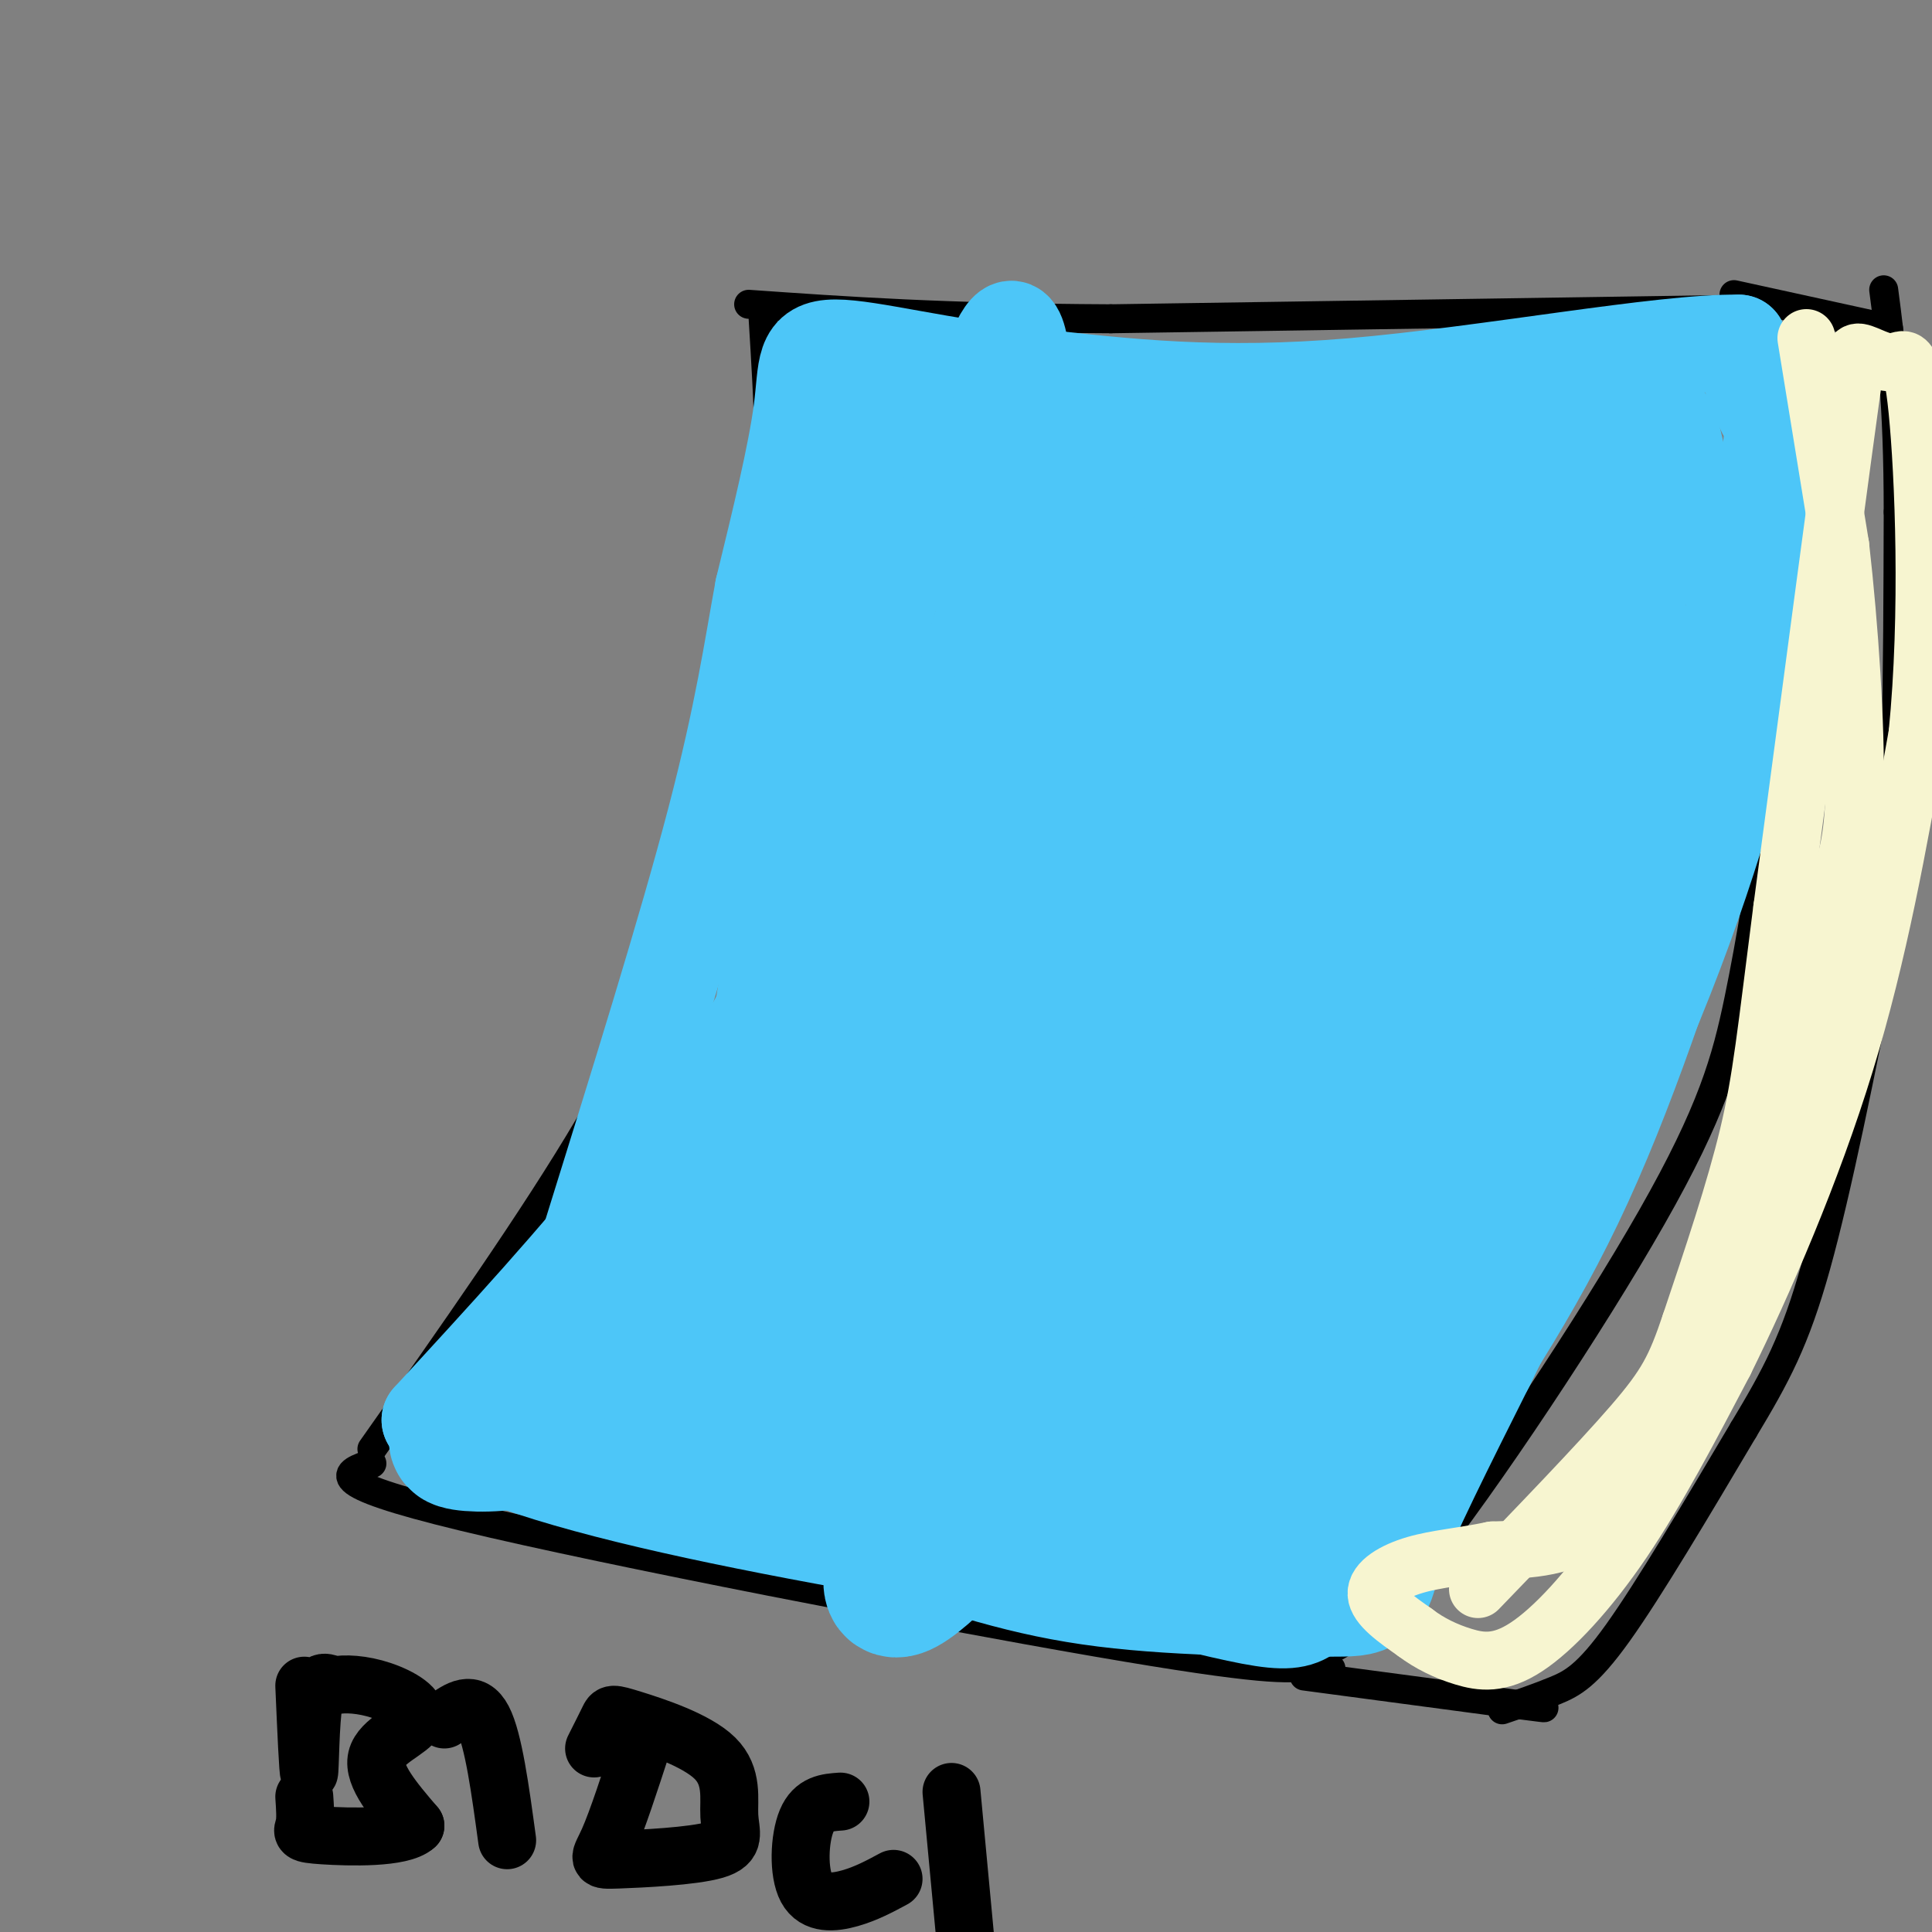 <svg viewBox='0 0 400 400' version='1.1' xmlns='http://www.w3.org/2000/svg' xmlns:xlink='http://www.w3.org/1999/xlink'><rect x="0" y="0" width="400" height="400" fill="#808080" stroke="none"/><g fill='none' stroke='rgb(0,0,0)' stroke-width='6' stroke-linecap='round' stroke-linejoin='round'><path d='M158,66c1.083,17.500 2.167,35.000 0,54c-2.167,19.000 -7.583,39.500 -13,60'/><path d='M145,180c-5.133,18.133 -11.467,33.467 -23,53c-11.533,19.533 -28.267,43.267 -45,67'/><path d='M77,303c-5.556,1.867 -11.111,3.733 19,11c30.111,7.267 95.889,19.933 131,26c35.111,6.067 39.556,5.533 44,5'/><path d='M271,345c7.500,0.833 4.250,0.417 1,0'/><path d='M270,343c5.208,-0.982 10.417,-1.964 24,-19c13.583,-17.036 35.542,-50.125 48,-72c12.458,-21.875 15.417,-32.536 18,-45c2.583,-12.464 4.792,-26.732 7,-41'/><path d='M367,166c1.711,-18.289 2.489,-43.511 2,-58c-0.489,-14.489 -2.244,-18.244 -4,-22'/><path d='M365,86c-1.000,-7.333 -1.500,-14.667 -2,-22'/><path d='M363,64c0.000,0.000 -133.000,2.000 -133,2'/><path d='M230,66c-34.667,-0.167 -54.833,-1.583 -75,-3'/><path d='M270,347c0.000,0.000 45.000,6.000 45,6'/><path d='M315,353c7.667,1.000 4.333,0.500 1,0'/><path d='M311,354c3.778,-1.289 7.556,-2.578 11,-4c3.444,-1.422 6.556,-2.978 13,-12c6.444,-9.022 16.222,-25.511 26,-42'/><path d='M361,296c6.756,-11.244 10.644,-18.356 15,-34c4.356,-15.644 9.178,-39.822 14,-64'/><path d='M390,198c2.833,-26.000 2.917,-59.000 3,-92'/><path d='M393,106c0.000,-23.000 -1.500,-34.500 -3,-46'/><path d='M359,61c0.000,0.000 32.000,7.000 32,7'/></g>
<g fill='none' stroke='rgb(77,198,248)' stroke-width='20' stroke-linecap='round' stroke-linejoin='round'><path d='M169,74c4.167,10.667 8.333,21.333 10,32c1.667,10.667 0.833,21.333 0,32'/><path d='M179,138c-2.444,17.022 -8.556,43.578 -17,63c-8.444,19.422 -19.222,31.711 -30,44'/><path d='M132,245c-12.167,15.500 -27.583,32.250 -43,49'/><path d='M89,294c17.167,14.000 81.583,24.500 146,35'/><path d='M235,329c30.267,7.400 32.933,8.400 38,3c5.067,-5.400 12.533,-17.200 20,-29'/><path d='M293,303c9.200,-13.133 22.200,-31.467 33,-54c10.800,-22.533 19.400,-49.267 28,-76'/><path d='M354,173c6.976,-27.905 10.417,-59.667 12,-74c1.583,-14.333 1.310,-11.238 0,-13c-1.310,-1.762 -3.655,-8.381 -6,-15'/><path d='M360,71c-15.778,-0.244 -52.222,6.644 -80,9c-27.778,2.356 -46.889,0.178 -66,-2'/><path d='M214,78c-19.167,-2.000 -34.083,-6.000 -41,-6c-6.917,0.000 -5.833,4.000 -7,13c-1.167,9.000 -4.583,23.000 -8,37'/><path d='M158,122c-2.311,12.556 -4.089,25.444 -10,48c-5.911,22.556 -15.956,54.778 -26,87'/><path d='M122,257c-8.655,22.116 -17.291,33.907 -11,27c6.291,-6.907 27.511,-32.511 47,-63c19.489,-30.489 37.247,-65.862 46,-94c8.753,-28.138 8.501,-49.039 7,-56c-1.501,-6.961 -4.250,0.020 -7,7'/><path d='M204,78c-3.688,5.009 -9.408,14.030 -18,40c-8.592,25.970 -20.056,68.889 -22,69c-1.944,0.111 5.630,-42.585 5,-40c-0.630,2.585 -9.466,50.453 -13,75c-3.534,24.547 -1.767,25.774 0,27'/></g>
<g fill='none' stroke='rgb(77,198,248)' stroke-width='28' stroke-linecap='round' stroke-linejoin='round'><path d='M265,150c-12.497,7.918 -24.995,15.836 -31,21c-6.005,5.164 -5.519,7.574 -4,9c1.519,1.426 4.071,1.866 8,0c3.929,-1.866 9.237,-6.040 13,-9c3.763,-2.960 5.983,-4.706 10,-13c4.017,-8.294 9.833,-23.137 10,-36c0.167,-12.863 -5.314,-23.747 -8,-29c-2.686,-5.253 -2.578,-4.874 -6,-2c-3.422,2.874 -10.373,8.242 -18,23c-7.627,14.758 -15.931,38.904 -17,45c-1.069,6.096 5.097,-5.859 8,-12c2.903,-6.141 2.544,-6.469 2,-12c-0.544,-5.531 -1.272,-16.266 -2,-27'/><path d='M230,108c-1.303,-6.361 -3.560,-8.763 -8,-11c-4.440,-2.237 -11.063,-4.309 -16,-1c-4.937,3.309 -8.189,12.000 -11,15c-2.811,3.000 -5.180,0.308 -9,2c-3.820,1.692 -9.091,7.769 -12,20c-2.909,12.231 -3.454,30.615 -4,49'/><path d='M170,182c-5.607,30.405 -17.625,81.917 -22,102c-4.375,20.083 -1.107,8.738 -4,5c-2.893,-3.738 -11.946,0.131 -21,4'/><path d='M123,293c7.409,4.619 36.430,14.166 57,21c20.570,6.834 32.689,10.956 49,13c16.311,2.044 36.815,2.012 46,2c9.185,-0.012 7.053,-0.003 10,-8c2.947,-7.997 10.974,-23.998 19,-40'/><path d='M304,281c10.187,-20.721 26.153,-52.523 37,-80c10.847,-27.477 16.574,-50.628 20,-65c3.426,-14.372 4.550,-19.963 -2,-24c-6.550,-4.037 -20.775,-6.518 -35,-9'/><path d='M324,103c-30.179,-2.679 -88.125,-4.875 -116,-8c-27.875,-3.125 -25.679,-7.179 -14,-6c11.679,1.179 32.839,7.589 54,14'/><path d='M248,103c26.810,4.408 66.836,8.429 83,10c16.164,1.571 8.467,0.692 7,-1c-1.467,-1.692 3.295,-4.198 5,-8c1.705,-3.802 0.352,-8.901 -1,-14'/><path d='M342,90c-4.154,-3.368 -14.037,-4.787 -15,-6c-0.963,-1.213 6.996,-2.220 -16,0c-22.996,2.220 -76.947,7.667 -98,10c-21.053,2.333 -9.206,1.551 -5,9c4.206,7.449 0.773,23.128 -2,33c-2.773,9.872 -4.887,13.936 -7,18'/><path d='M199,154c-2.049,5.984 -3.673,11.944 -11,23c-7.327,11.056 -20.357,27.207 -30,44c-9.643,16.793 -15.898,34.226 -23,47c-7.102,12.774 -15.051,20.887 -23,29'/><path d='M112,297c-11.533,4.244 -28.867,0.356 -7,0c21.867,-0.356 82.933,2.822 144,6'/><path d='M249,303c29.167,-0.810 30.083,-5.833 30,-3c-0.083,2.833 -1.167,13.524 7,-8c8.167,-21.524 25.583,-75.262 43,-129'/><path d='M329,163c8.213,-25.084 7.246,-23.295 7,-24c-0.246,-0.705 0.230,-3.904 0,-6c-0.230,-2.096 -1.165,-3.087 -6,-5c-4.835,-1.913 -13.571,-4.746 -31,-6c-17.429,-1.254 -43.551,-0.930 -54,0c-10.449,0.930 -5.224,2.465 0,4'/><path d='M245,126c16.217,6.060 56.760,19.210 72,28c15.240,8.790 5.178,13.220 3,14c-2.178,0.780 3.530,-2.090 -4,14c-7.530,16.090 -28.296,51.140 -42,71c-13.704,19.860 -20.344,24.532 -26,27c-5.656,2.468 -10.328,2.734 -15,3'/><path d='M233,283c-7.315,0.706 -18.101,0.971 -38,-3c-19.899,-3.971 -48.911,-12.178 -46,-21c2.911,-8.822 37.745,-18.260 53,-26c15.255,-7.740 10.930,-13.783 10,-22c-0.930,-8.217 1.535,-18.609 4,-29'/><path d='M216,182c3.362,-13.827 9.767,-33.893 -7,-11c-16.767,22.893 -56.705,88.745 -67,112c-10.295,23.255 9.055,3.914 25,-7c15.945,-10.914 28.485,-13.400 37,-18c8.515,-4.600 13.004,-11.314 17,-18c3.996,-6.686 7.498,-13.343 11,-20'/><path d='M232,220c6.199,-15.702 16.195,-44.958 19,-56c2.805,-11.042 -1.581,-3.870 -4,-1c-2.419,2.870 -2.873,1.437 -9,15c-6.127,13.563 -17.929,42.120 -29,65c-11.071,22.880 -21.411,40.081 -7,30c14.411,-10.081 53.574,-47.444 71,-65c17.426,-17.556 13.115,-15.303 14,-22c0.885,-6.697 6.967,-22.342 9,-27c2.033,-4.658 0.016,1.671 -2,8'/><path d='M294,167c-9.842,21.855 -33.449,72.494 -38,81c-4.551,8.506 9.952,-25.121 20,-56c10.048,-30.879 15.642,-59.009 11,-48c-4.642,11.009 -19.519,61.156 -26,89c-6.481,27.844 -4.566,33.384 -2,42c2.566,8.616 5.783,20.308 9,32'/><path d='M268,307c0.814,5.513 -1.650,3.297 -8,0c-6.350,-3.297 -16.585,-7.675 -26,-14c-9.415,-6.325 -18.011,-14.595 -25,-22c-6.989,-7.405 -12.370,-13.943 -15,-25c-2.630,-11.057 -2.509,-26.634 -3,-34c-0.491,-7.366 -1.594,-6.522 4,-4c5.594,2.522 17.884,6.720 30,9c12.116,2.280 24.058,2.640 36,3'/><path d='M261,220c7.236,-0.024 7.328,-1.583 8,0c0.672,1.583 1.926,6.308 -18,34c-19.926,27.692 -61.032,78.350 -66,75c-4.968,-3.350 26.201,-60.710 46,-70c19.799,-9.290 28.228,29.488 34,46c5.772,16.512 8.886,10.756 12,5'/><path d='M277,310c2.416,1.449 2.456,2.570 4,-2c1.544,-4.570 4.592,-14.832 2,-26c-2.592,-11.168 -10.826,-23.241 -16,-28c-5.174,-4.759 -7.290,-2.203 -3,-15c4.290,-12.797 14.985,-40.945 18,-57c3.015,-16.055 -1.650,-20.015 -11,-32c-9.350,-11.985 -23.386,-31.996 -26,-33c-2.614,-1.004 6.193,16.998 15,35'/><path d='M260,152c2.784,11.357 2.245,22.249 2,28c-0.245,5.751 -0.195,6.361 -3,9c-2.805,2.639 -8.464,7.307 -8,5c0.464,-2.307 7.052,-11.587 9,-15c1.948,-3.413 -0.745,-0.957 16,-12c16.745,-11.043 52.927,-35.584 60,-35c7.073,0.584 -14.964,26.292 -37,52'/><path d='M299,184c-5.558,10.488 -0.954,10.708 -7,14c-6.046,3.292 -22.743,9.656 -36,16c-13.257,6.344 -23.073,12.670 -32,23c-8.927,10.330 -16.963,24.665 -25,39'/></g>
<g fill='none' stroke='rgb(247,245,208)' stroke-width='12' stroke-linecap='round' stroke-linejoin='round'><path d='M374,70c0.000,0.000 7.000,43.000 7,43'/><path d='M381,113c1.933,16.867 3.267,37.533 3,50c-0.267,12.467 -2.133,16.733 -4,21'/><path d='M380,184c-4.667,17.167 -14.333,49.583 -24,82'/><path d='M356,266c-5.345,17.274 -6.708,19.458 -10,26c-3.292,6.542 -8.512,17.440 -15,23c-6.488,5.560 -14.244,5.780 -22,6'/><path d='M309,321c-6.452,1.345 -11.583,1.708 -16,3c-4.417,1.292 -8.119,3.512 -8,6c0.119,2.488 4.060,5.244 8,8'/><path d='M293,338c2.967,2.258 6.383,3.904 10,5c3.617,1.096 7.435,1.641 13,-2c5.565,-3.641 12.876,-11.469 20,-22c7.124,-10.531 14.062,-23.766 21,-37'/><path d='M357,282c8.156,-16.511 18.044,-39.289 25,-62c6.956,-22.711 10.978,-45.356 15,-68'/><path d='M397,152c2.515,-25.129 1.303,-53.952 0,-67c-1.303,-13.048 -2.697,-10.321 -5,-10c-2.303,0.321 -5.515,-1.766 -7,-2c-1.485,-0.234 -1.242,1.383 -1,3'/><path d='M384,76c-2.667,19.167 -8.833,65.583 -15,112'/><path d='M369,188c-3.356,26.133 -4.244,35.467 -7,47c-2.756,11.533 -7.378,25.267 -12,39'/><path d='M350,274c-3.111,9.222 -4.889,12.778 -12,21c-7.111,8.222 -19.556,21.111 -32,34'/></g>
<g fill='none' stroke='rgb(0,0,0)' stroke-width='12' stroke-linecap='round' stroke-linejoin='round'><path d='M63,349c0.400,9.200 0.800,18.400 1,18c0.200,-0.400 0.200,-10.400 1,-15c0.800,-4.600 2.400,-3.800 4,-3'/><path d='M69,349c2.306,-0.518 6.072,-0.314 10,1c3.928,1.314 8.019,3.738 7,6c-1.019,2.262 -7.148,4.360 -8,8c-0.852,3.640 3.574,8.820 8,14'/><path d='M86,378c-2.821,2.667 -13.875,2.333 -19,2c-5.125,-0.333 -4.321,-0.667 -4,-2c0.321,-1.333 0.161,-3.667 0,-6'/><path d='M92,356c2.917,-2.083 5.833,-4.167 8,0c2.167,4.167 3.583,14.583 5,25'/><path d='M133,361c-2.600,7.975 -5.200,15.949 -7,20c-1.800,4.051 -2.801,4.178 2,4c4.801,-0.178 15.404,-0.661 20,-2c4.596,-1.339 3.185,-3.533 3,-7c-0.185,-3.467 0.858,-8.208 -3,-12c-3.858,-3.792 -12.616,-6.636 -17,-8c-4.384,-1.364 -4.396,-1.247 -5,0c-0.604,1.247 -1.802,3.623 -3,6'/><path d='M174,373c-2.744,0.190 -5.488,0.381 -7,4c-1.512,3.619 -1.792,10.667 0,14c1.792,3.333 5.655,2.952 9,2c3.345,-0.952 6.173,-2.476 9,-4'/><path d='M197,371c0.000,0.000 3.000,32.000 3,32'/></g>
</svg>